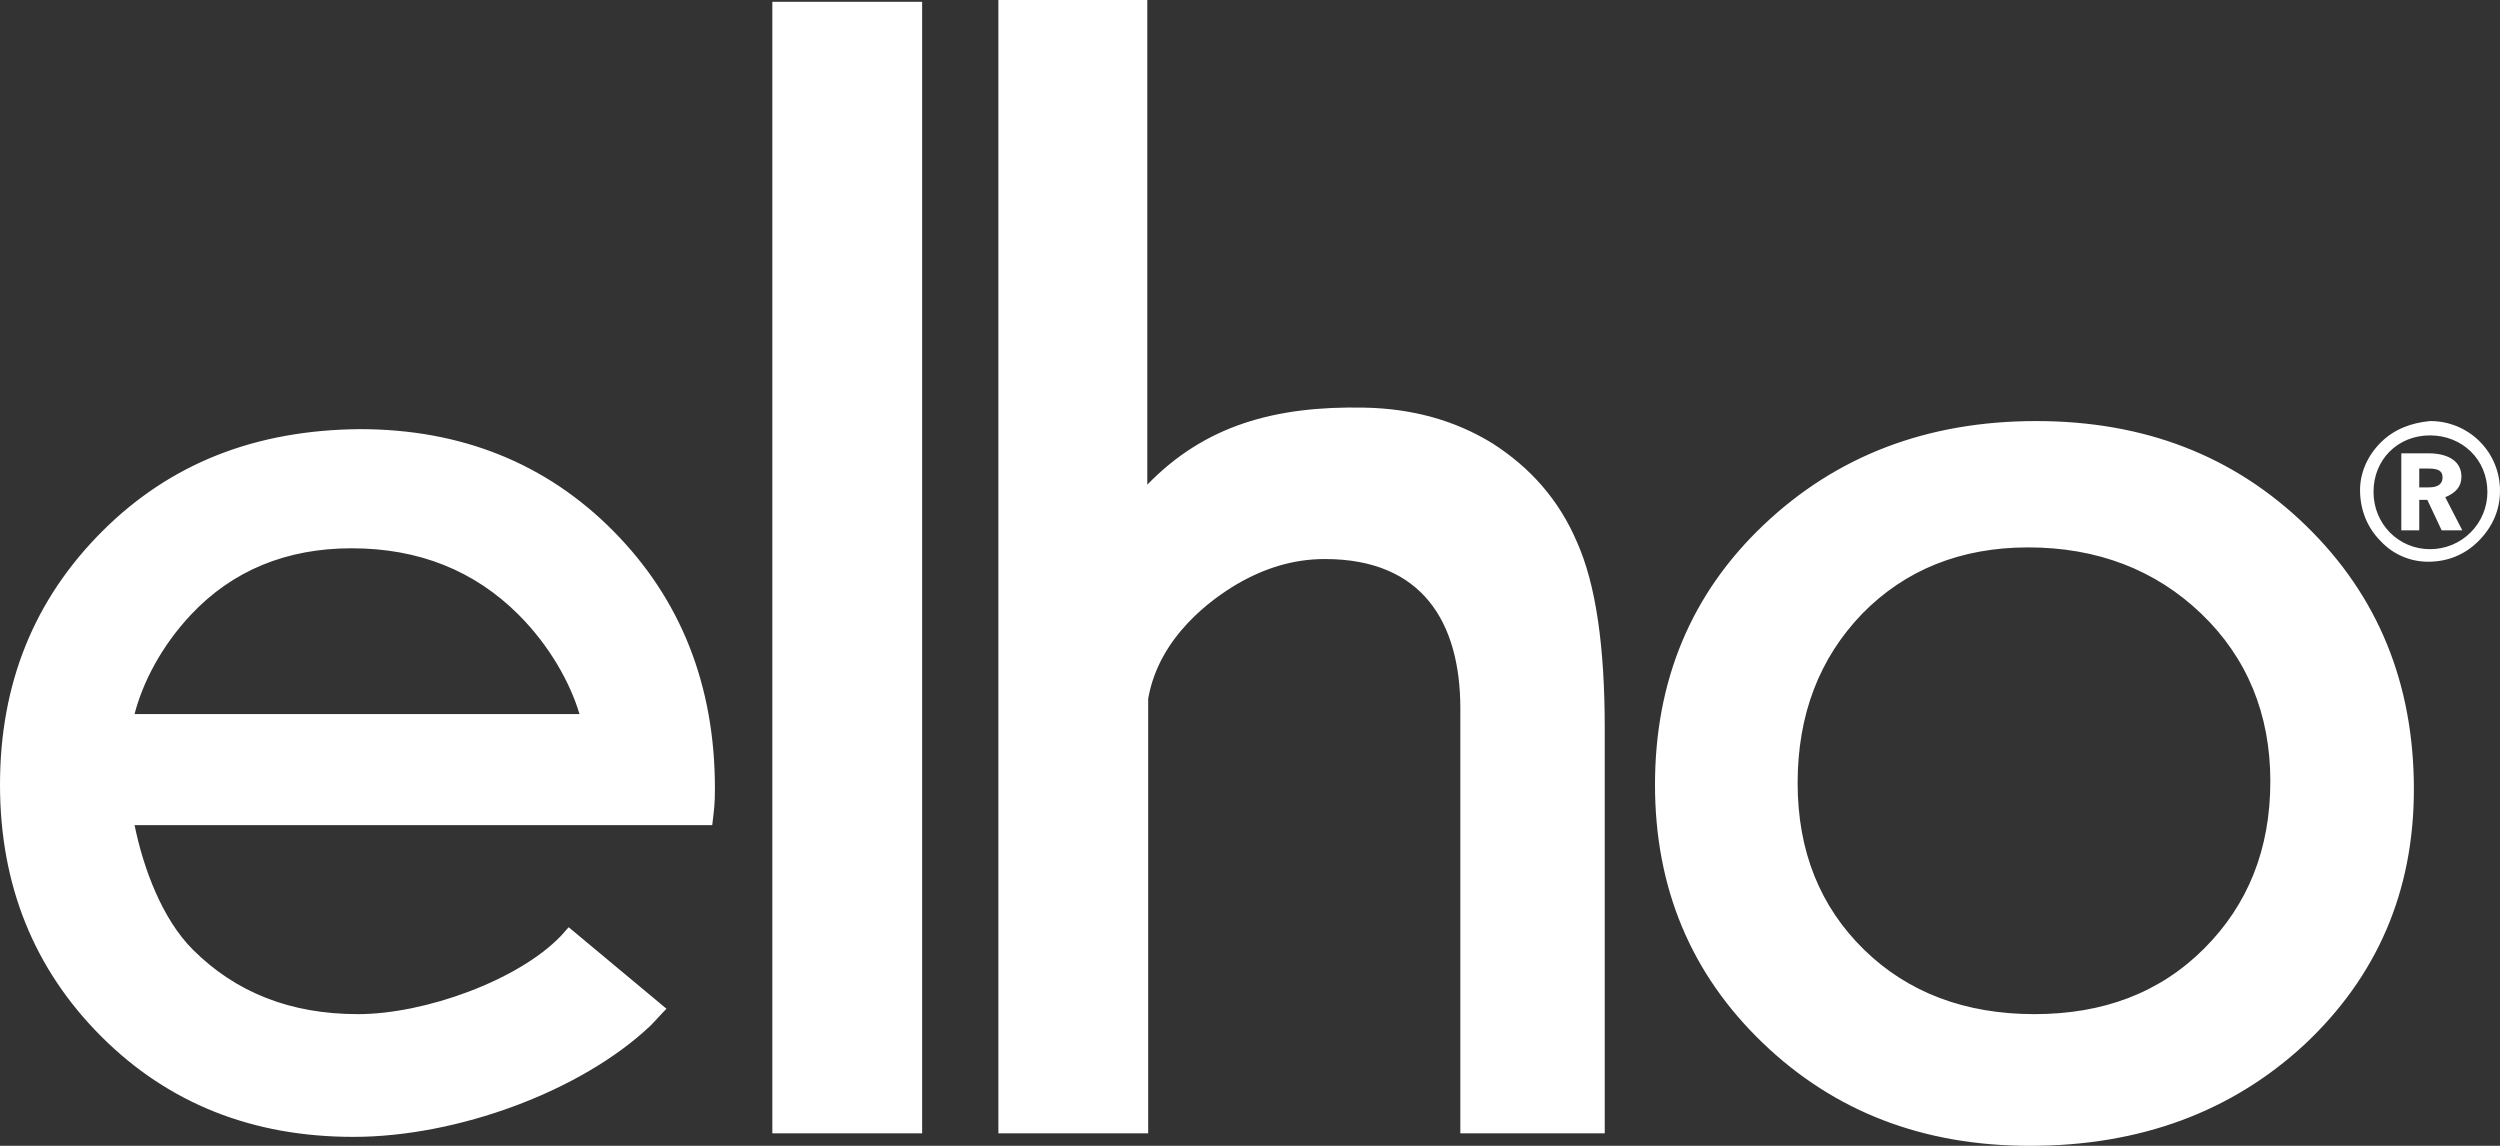 <svg width="96" height="44" viewBox="0 0 96 44" fill="none" xmlns="http://www.w3.org/2000/svg">
<rect x="0" y="0" width="96" height="44" fill="#333333" stroke="none"/>
<path d="M38.338 0.069V43.519H44.09V26.834C44.504 24.426 46.57 22.98 47.5 22.43C48.568 21.811 49.67 21.467 50.876 21.467C54.631 21.467 56.077 23.91 56.077 27.212V43.519H61.622V27.969C61.622 24.804 61.279 22.43 60.555 20.813C59.867 19.196 58.765 17.958 57.317 17.029C55.87 16.135 54.217 15.687 52.392 15.653C48.947 15.584 46.26 16.341 44.056 18.611V0H38.338V0.069ZM29.658 43.519H35.41V0.069H29.658V43.519ZM67.72 20.16C64.93 22.808 63.552 26.146 63.552 30.136C63.552 34.093 64.93 37.395 67.685 40.044C70.441 42.693 73.851 44 77.95 44C82.186 44 85.7 42.693 88.49 40.113C91.28 37.498 92.693 34.23 92.693 30.308C92.693 26.249 91.315 22.878 88.559 20.194C85.803 17.511 82.359 16.169 78.191 16.169C73.989 16.169 70.509 17.511 67.72 20.16ZM71.578 36.466C69.89 34.815 69.029 32.682 69.029 30.067C69.029 27.453 69.855 25.285 71.509 23.566C73.162 21.88 75.297 21.02 77.882 21.02C80.533 21.02 82.772 21.88 84.529 23.566C86.285 25.251 87.181 27.419 87.181 29.999C87.181 32.613 86.32 34.746 84.632 36.432C82.945 38.117 80.774 38.943 78.122 38.943C75.47 38.943 73.265 38.117 71.578 36.466ZM91.418 16.995C90.901 17.511 90.626 18.165 90.626 18.818C90.626 19.575 90.902 20.263 91.418 20.779C91.9 21.296 92.555 21.57 93.244 21.57C94.001 21.57 94.656 21.295 95.172 20.779C95.69 20.263 96 19.609 96 18.852C96.002 18.499 95.934 18.149 95.8 17.822C95.666 17.495 95.468 17.199 95.218 16.949C94.968 16.699 94.671 16.502 94.344 16.368C94.016 16.234 93.666 16.166 93.312 16.169C92.588 16.238 91.934 16.479 91.418 16.995ZM91.143 18.886C91.143 17.648 92.073 16.719 93.312 16.719C94.553 16.719 95.516 17.649 95.516 18.887C95.517 19.176 95.461 19.463 95.35 19.73C95.24 19.998 95.077 20.241 94.873 20.445C94.668 20.65 94.424 20.812 94.157 20.922C93.889 21.033 93.602 21.089 93.312 21.088C92.107 21.088 91.143 20.124 91.143 18.886ZM3.927 20.401C1.31 23.015 0 26.249 0 30.136C0 33.989 1.31 37.223 3.893 39.804C6.476 42.384 9.714 43.656 13.572 43.656C17.567 43.656 22.321 41.901 24.973 39.391C25.18 39.184 25.386 38.943 25.593 38.736L21.838 35.606C21.735 35.709 21.632 35.847 21.528 35.951C19.909 37.636 16.328 38.943 13.744 38.943C11.161 38.943 9.06 38.117 7.406 36.466C6.235 35.297 5.511 33.37 5.167 31.684H27.35C27.418 31.099 27.453 30.928 27.453 30.274C27.453 26.317 26.145 23.015 23.561 20.401C20.977 17.787 17.706 16.479 13.813 16.479C9.817 16.513 6.545 17.786 3.927 20.401ZM7.337 23.6C8.922 21.915 10.989 21.054 13.503 21.054C16.086 21.054 18.221 21.915 19.909 23.6C21.116 24.804 21.907 26.249 22.252 27.419H5.167C5.477 26.214 6.201 24.805 7.337 23.6ZM92.21 17.407V20.366H92.899V19.196H93.21L93.76 20.366H94.553L93.898 19.093C94.312 18.921 94.519 18.68 94.519 18.302C94.519 17.752 94.071 17.407 93.244 17.407H92.21H92.21ZM92.934 17.992H93.244C93.658 17.992 93.794 18.096 93.794 18.336C93.794 18.577 93.623 18.715 93.277 18.715H92.899V17.992H92.934Z" fill="white"/>
</svg>

